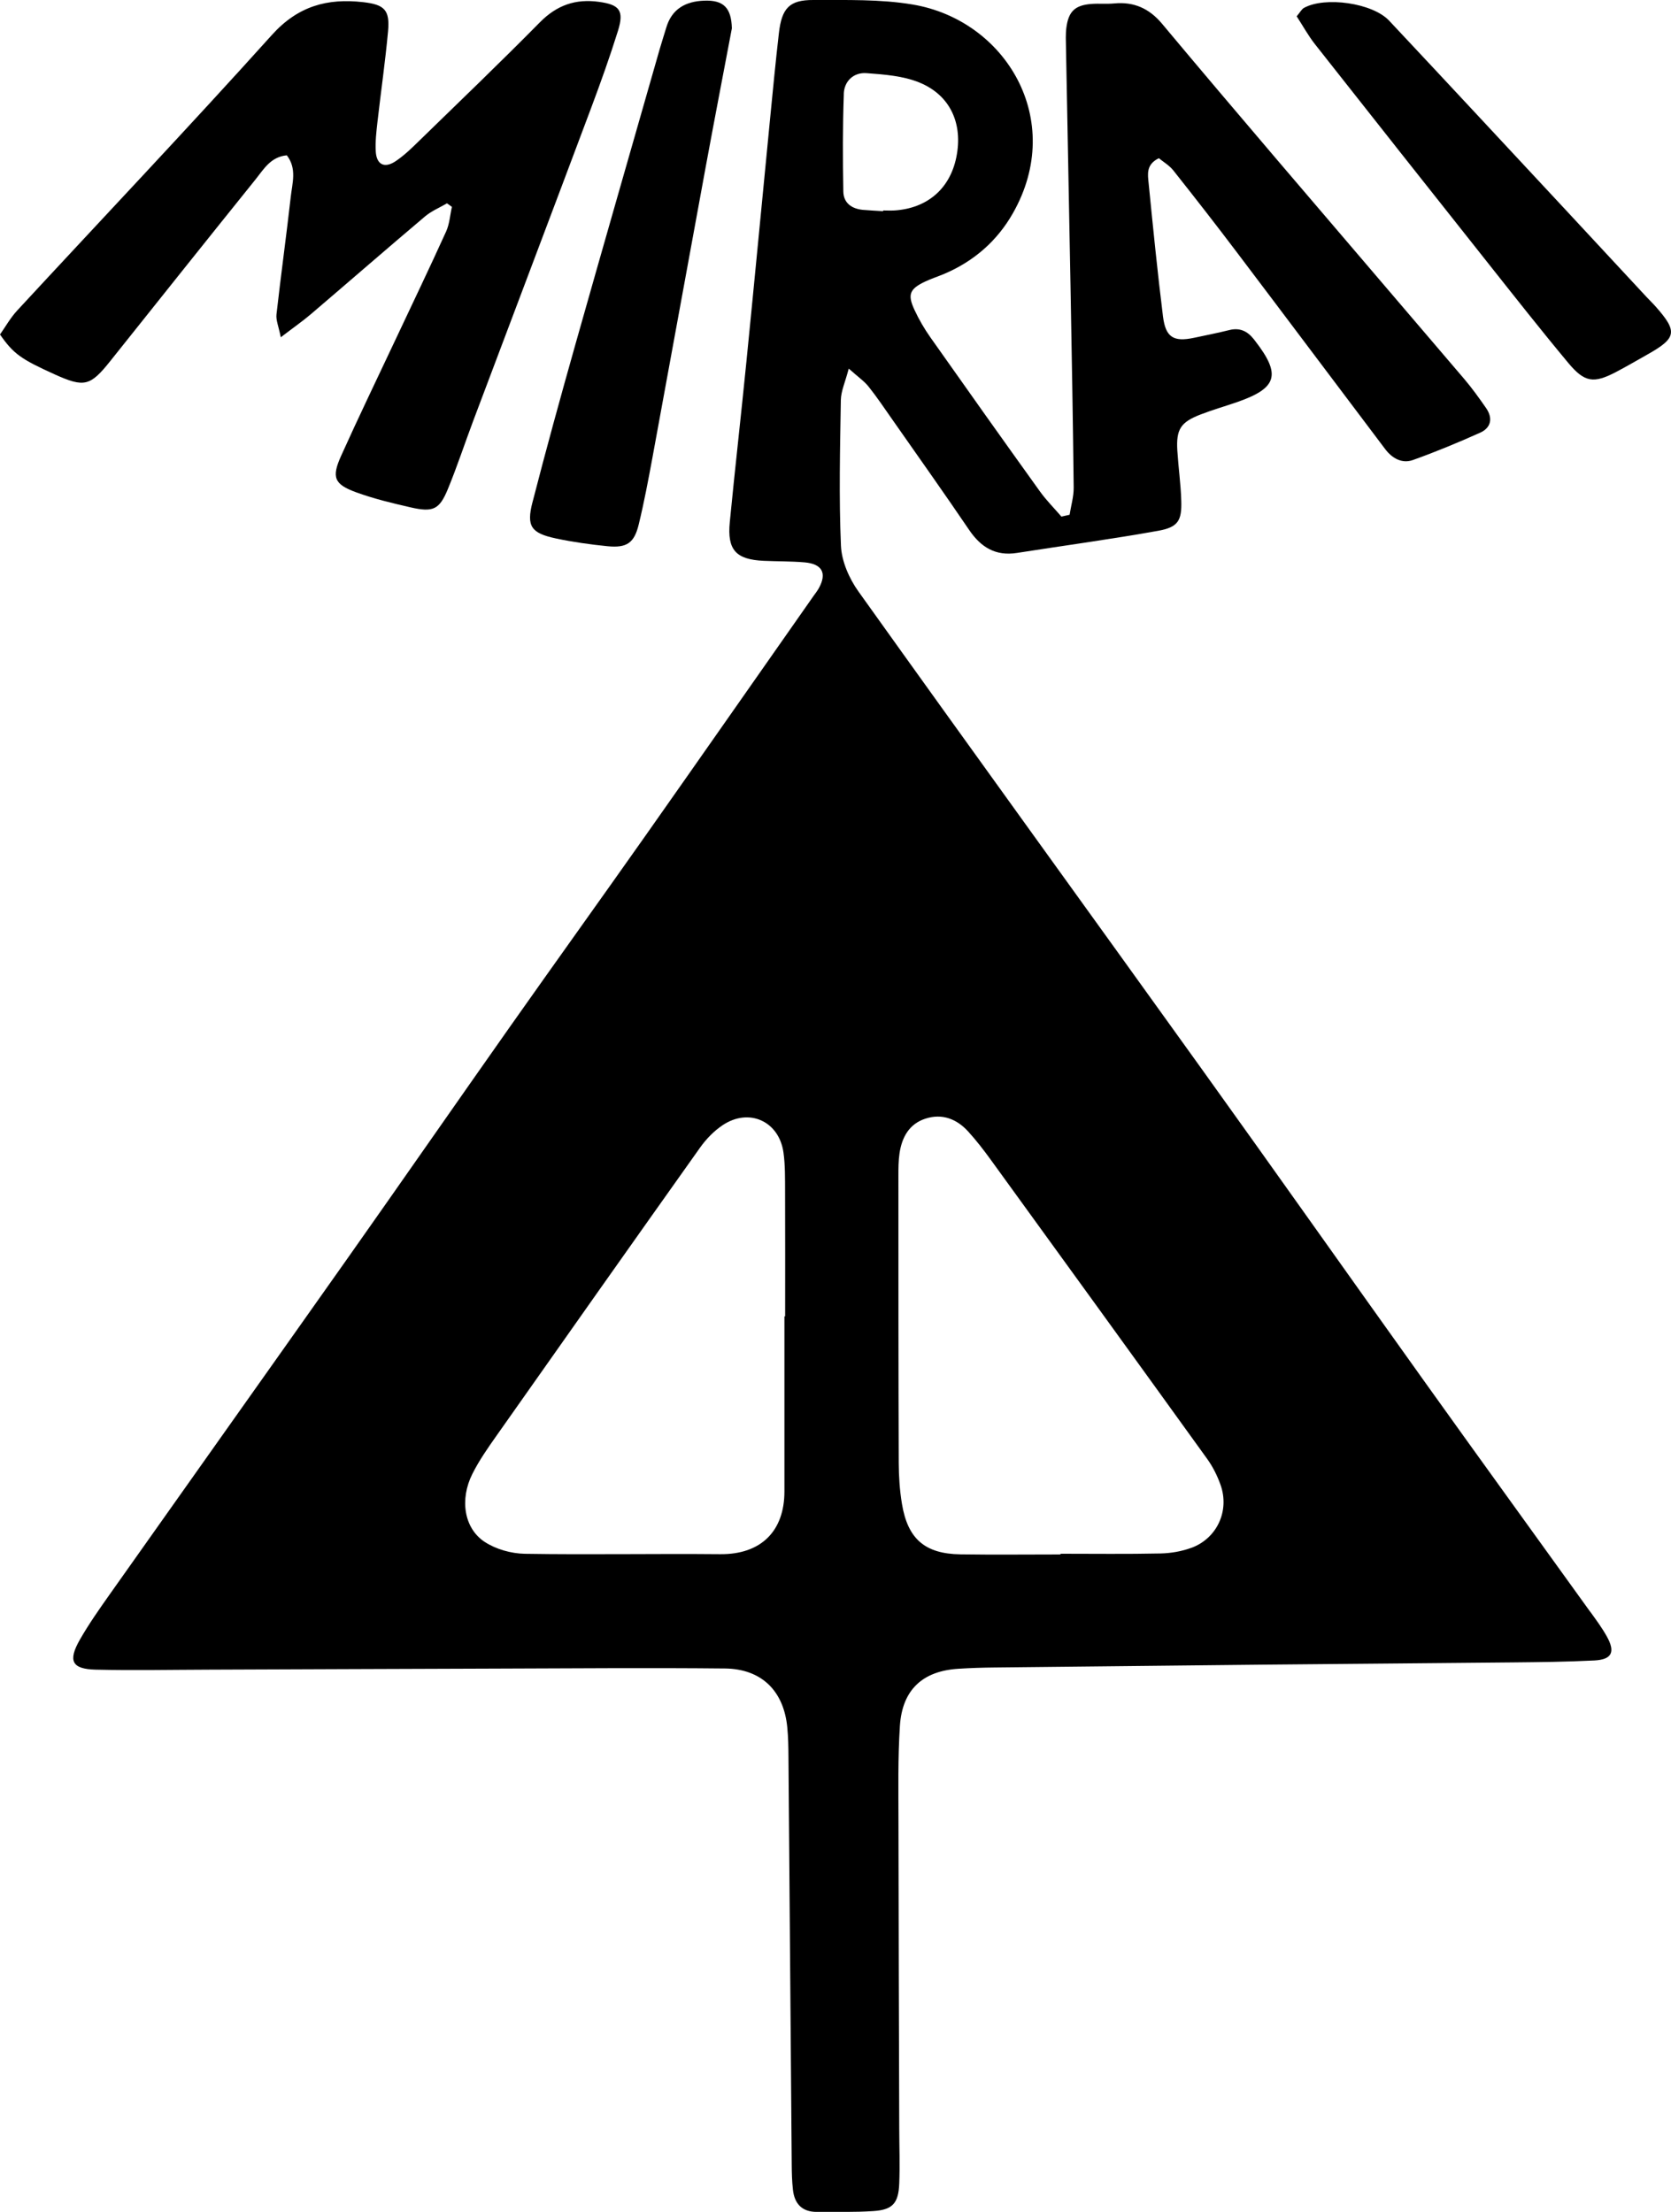 <?xml version="1.0" encoding="UTF-8"?>
<svg id="Vrstva_1" data-name="Vrstva 1" xmlns="http://www.w3.org/2000/svg" viewBox="0 0 302.13 400">
  <defs>
    <style>
      .cls-1 {
        stroke-width: 0px;
      }
    </style>
  </defs>
  <path class="cls-1" d="m287.54,291.5c-9.93-13.81-19.91-27.57-29.8-41.41-13.56-18.96-26.99-38.01-40.58-56.94-20.63-28.75-41.39-57.4-61.95-86.19-1.67-2.34-3.04-5.45-3.16-8.27-.38-8.77-.16-17.57-.02-26.35.03-1.62.79-3.23,1.43-5.68,1.68,1.5,2.79,2.26,3.59,3.26,1.54,1.93,2.91,3.99,4.33,6.01,4.64,6.63,9.32,13.23,13.86,19.92,2.14,3.15,4.8,4.75,8.65,4.14,8.51-1.33,17.04-2.48,25.51-4,3.61-.65,4.3-1.82,4.18-5.47-.09-3.01-.52-6.02-.71-9.03-.23-3.86.59-5.14,4.22-6.54,2.17-.84,4.41-1.48,6.61-2.24,7.28-2.54,7.97-4.96,3.19-11.12-.08-.11-.17-.22-.25-.32-1.13-1.4-2.5-2.04-4.33-1.59-2.12.53-4.27.95-6.42,1.41-3.68.78-5.13-.06-5.61-3.84-1-8.03-1.8-16.09-2.6-24.14-.15-1.54-.51-3.35,1.85-4.5.82.68,1.88,1.29,2.6,2.19,3.92,4.94,7.79,9.91,11.59,14.94,8.93,11.8,17.8,23.65,26.72,35.46,1.24,1.65,3.02,2.7,5.03,1.99,4.11-1.47,8.16-3.15,12.15-4.94,1.98-.89,2.34-2.62,1.08-4.45-1.25-1.8-2.53-3.59-3.95-5.26-11.29-13.26-22.63-26.47-33.92-39.73-6.93-8.14-13.85-16.29-20.71-24.5-2.3-2.76-5.08-4.03-8.65-3.69-1.36.13-2.74-.01-4.11.09-2.97.22-4.16,1.33-4.55,4.28-.16,1.22-.09,2.47-.07,3.7.27,14.41.55,28.82.82,43.23.22,12.07.44,24.15.57,36.22.02,1.65-.48,3.3-.74,4.95l-1.48.33c-1.3-1.52-2.73-2.94-3.89-4.56-6.64-9.25-13.23-18.53-19.79-27.84-1.1-1.56-2.08-3.24-2.88-4.97-1.31-2.81-.88-3.81,1.96-5.15,1.11-.52,2.29-.9,3.43-1.38,5.35-2.28,9.56-5.95,12.41-10.98,9.59-16.87-1.32-34.89-18.11-37.72C159.17-.17,153.07.02,147.06,0c-4.34-.02-5.71,1.48-6.23,5.99-.6,5.18-1.09,10.37-1.6,15.55-1.43,14.61-2.81,29.22-4.27,43.83-.96,9.69-2.07,19.37-3.01,29.06-.49,5.03,1.12,6.76,6.14,6.99,2.46.11,4.93.07,7.39.28,3.2.28,4.07,1.97,2.56,4.69-.27.48-.61.91-.93,1.36-10.15,14.48-20.27,28.98-30.45,43.44-8.13,11.54-16.37,23.01-24.5,34.55-9.79,13.9-19.48,27.87-29.28,41.76-14.31,20.28-28.69,40.51-43.01,60.78-1.9,2.69-3.8,5.39-5.43,8.24-2.19,3.84-1.45,5.32,2.87,5.42,6.83.16,13.67.02,20.51,0,17.25-.06,34.51-.14,51.76-.19,13.83-.04,27.66-.16,41.49-.02,6.65.07,10.66,4.08,11.28,10.68.17,1.77.2,3.57.21,5.35.2,24.57.39,49.15.59,73.72.01,1.51.05,3.02.22,4.52.28,2.54,1.66,4.01,4.31,4,3.42-.02,6.85.08,10.26-.15,3.45-.23,4.51-1.41,4.65-4.98.13-3.29.01-6.58,0-9.87-.05-18.54-.12-37.08-.14-55.61,0-5.77-.12-11.55.26-17.29.43-6.54,4.12-9.92,10.57-10.32,2.19-.14,4.38-.21,6.57-.23,16.02-.18,32.04-.35,48.06-.51,15.19-.15,30.38-.25,45.57-.41,4.93-.05,9.86-.1,14.78-.35,3.18-.16,3.84-1.51,2.28-4.32-.86-1.55-1.93-3-2.97-4.44ZM152.56,16.97c.08-2.32,1.81-3.92,4.12-3.74,3.23.24,6.63.49,9.57,1.7,5.62,2.31,7.89,7.5,6.66,13.51-1.16,5.7-5.25,9.23-11.18,9.62-.68.04-1.37,0-2.05,0,0,.04,0,.09,0,.13-1.23-.08-2.46-.13-3.68-.24-2.02-.2-3.49-1.25-3.52-3.33-.1-5.88-.12-11.77.09-17.65Zm-10.6,221.08s-.09,0-.13,0c0,10.56.01,21.11,0,31.67,0,7.09-4.15,11.41-11.62,11.34-11.77-.11-23.55.12-35.31-.07-2.46-.04-5.24-.82-7.28-2.16-3.73-2.46-4.52-7.68-2.22-12.27,1.22-2.44,2.81-4.71,4.39-6.95,12.24-17.39,24.49-34.76,36.8-52.09,1.09-1.53,2.49-2.98,4.04-4.02,4.77-3.22,10.24-.76,11.03,4.94.32,2.3.28,4.66.29,6.99.03,7.54.01,15.09.01,22.63Zm73.47,41.85c-1.76.65-3.73.99-5.61,1.03-6.02.13-12.05.05-18.07.05,0,.04,0,.08,0,.13-6.03,0-12.05.07-18.08-.02-6.43-.09-9.54-2.78-10.59-9.13-.4-2.42-.57-4.91-.58-7.37-.06-17.3-.06-34.61-.06-51.91,0-1.37,0-2.76.2-4.11.43-2.89,1.73-5.3,4.65-6.26,3.05-1,5.7.03,7.79,2.34,1.47,1.62,2.82,3.37,4.1,5.14,13.04,17.98,26.07,35.97,39.06,54,1.03,1.42,1.85,3.06,2.44,4.72,1.67,4.68-.61,9.68-5.26,11.4Z"/>
  <path class="cls-1" d="m19.95,65.28c8.72-10.94,17.44-21.88,26.21-32.78,1.5-1.86,2.77-4.15,5.7-4.41,1.85,2.39.99,5.02.71,7.51-.8,7.09-1.78,14.16-2.58,21.25-.12,1.04.38,2.15.78,4.14,2.33-1.78,3.97-2.92,5.48-4.21,6.88-5.87,13.7-11.81,20.61-17.65,1.16-.98,2.63-1.58,3.96-2.36.3.21.59.42.89.64-.34,1.49-.43,3.1-1.05,4.46-3,6.62-6.15,13.17-9.24,19.74-3.27,6.95-6.61,13.86-9.76,20.86-1.74,3.87-1.23,5.11,2.74,6.56,3.2,1.17,6.54,1.97,9.87,2.73,4.05.92,5.18.4,6.71-3.32,1.67-4.05,3.04-8.23,4.58-12.33,7.1-18.86,14.25-37.71,21.32-56.58,1.73-4.62,3.39-9.26,4.86-13.97,1.14-3.68.25-4.71-3.4-5.22-4.26-.6-7.67.59-10.74,3.71-7.12,7.22-14.44,14.24-21.71,21.32-1.37,1.34-2.76,2.71-4.34,3.77-2.03,1.37-3.48.64-3.61-1.77-.1-1.77.11-3.57.31-5.34.62-5.45,1.41-10.89,1.91-16.35.36-3.88-.64-4.85-4.5-5.29-6.47-.74-11.79.7-16.49,5.92C34.05,23.11,18.48,39.53,3.12,56.14c-1.25,1.35-2.17,3.01-3.12,4.35,2.44,3.51,3.79,4.45,9.86,7.2,5.38,2.43,6.45,2.16,10.09-2.41Z"/>
  <path class="cls-1" d="m96.28,90.81c-1.13,4.38-.25,5.61,4.26,6.57,3.07.65,6.2,1.09,9.32,1.4,3.47.34,4.82-.58,5.63-3.95.97-3.99,1.73-8.04,2.48-12.09,3.23-17.52,6.4-35.05,9.63-52.57,1.54-8.36,3.15-16.7,4.73-25.05-.1-3.68-1.48-5.15-5.04-5-3.3.13-5.81,1.46-6.82,4.86-.39,1.31-.82,2.61-1.2,3.93-5.08,17.78-10.2,35.56-15.23,53.36-2.68,9.49-5.3,19-7.76,28.56Z"/>
  <path class="cls-1" d="m299.41,55.5c-.54-.62-1.14-1.19-1.7-1.79-4.85-5.23-9.7-10.46-14.56-15.68-10.66-11.44-21.29-22.9-31.99-34.3-3.01-3.2-11.57-4.4-15.38-2.31-.44.24-.7.79-1.33,1.53,1.1,1.69,2.07,3.47,3.31,5.05,10.35,13.15,20.73,26.26,31.12,39.37,4.86,6.13,9.69,12.28,14.69,18.28,2.94,3.53,4.59,3.72,8.57,1.65,1.94-1.01,3.83-2.13,5.74-3.2,5.26-2.96,5.47-4.13,1.53-8.6Z"/>
</svg>